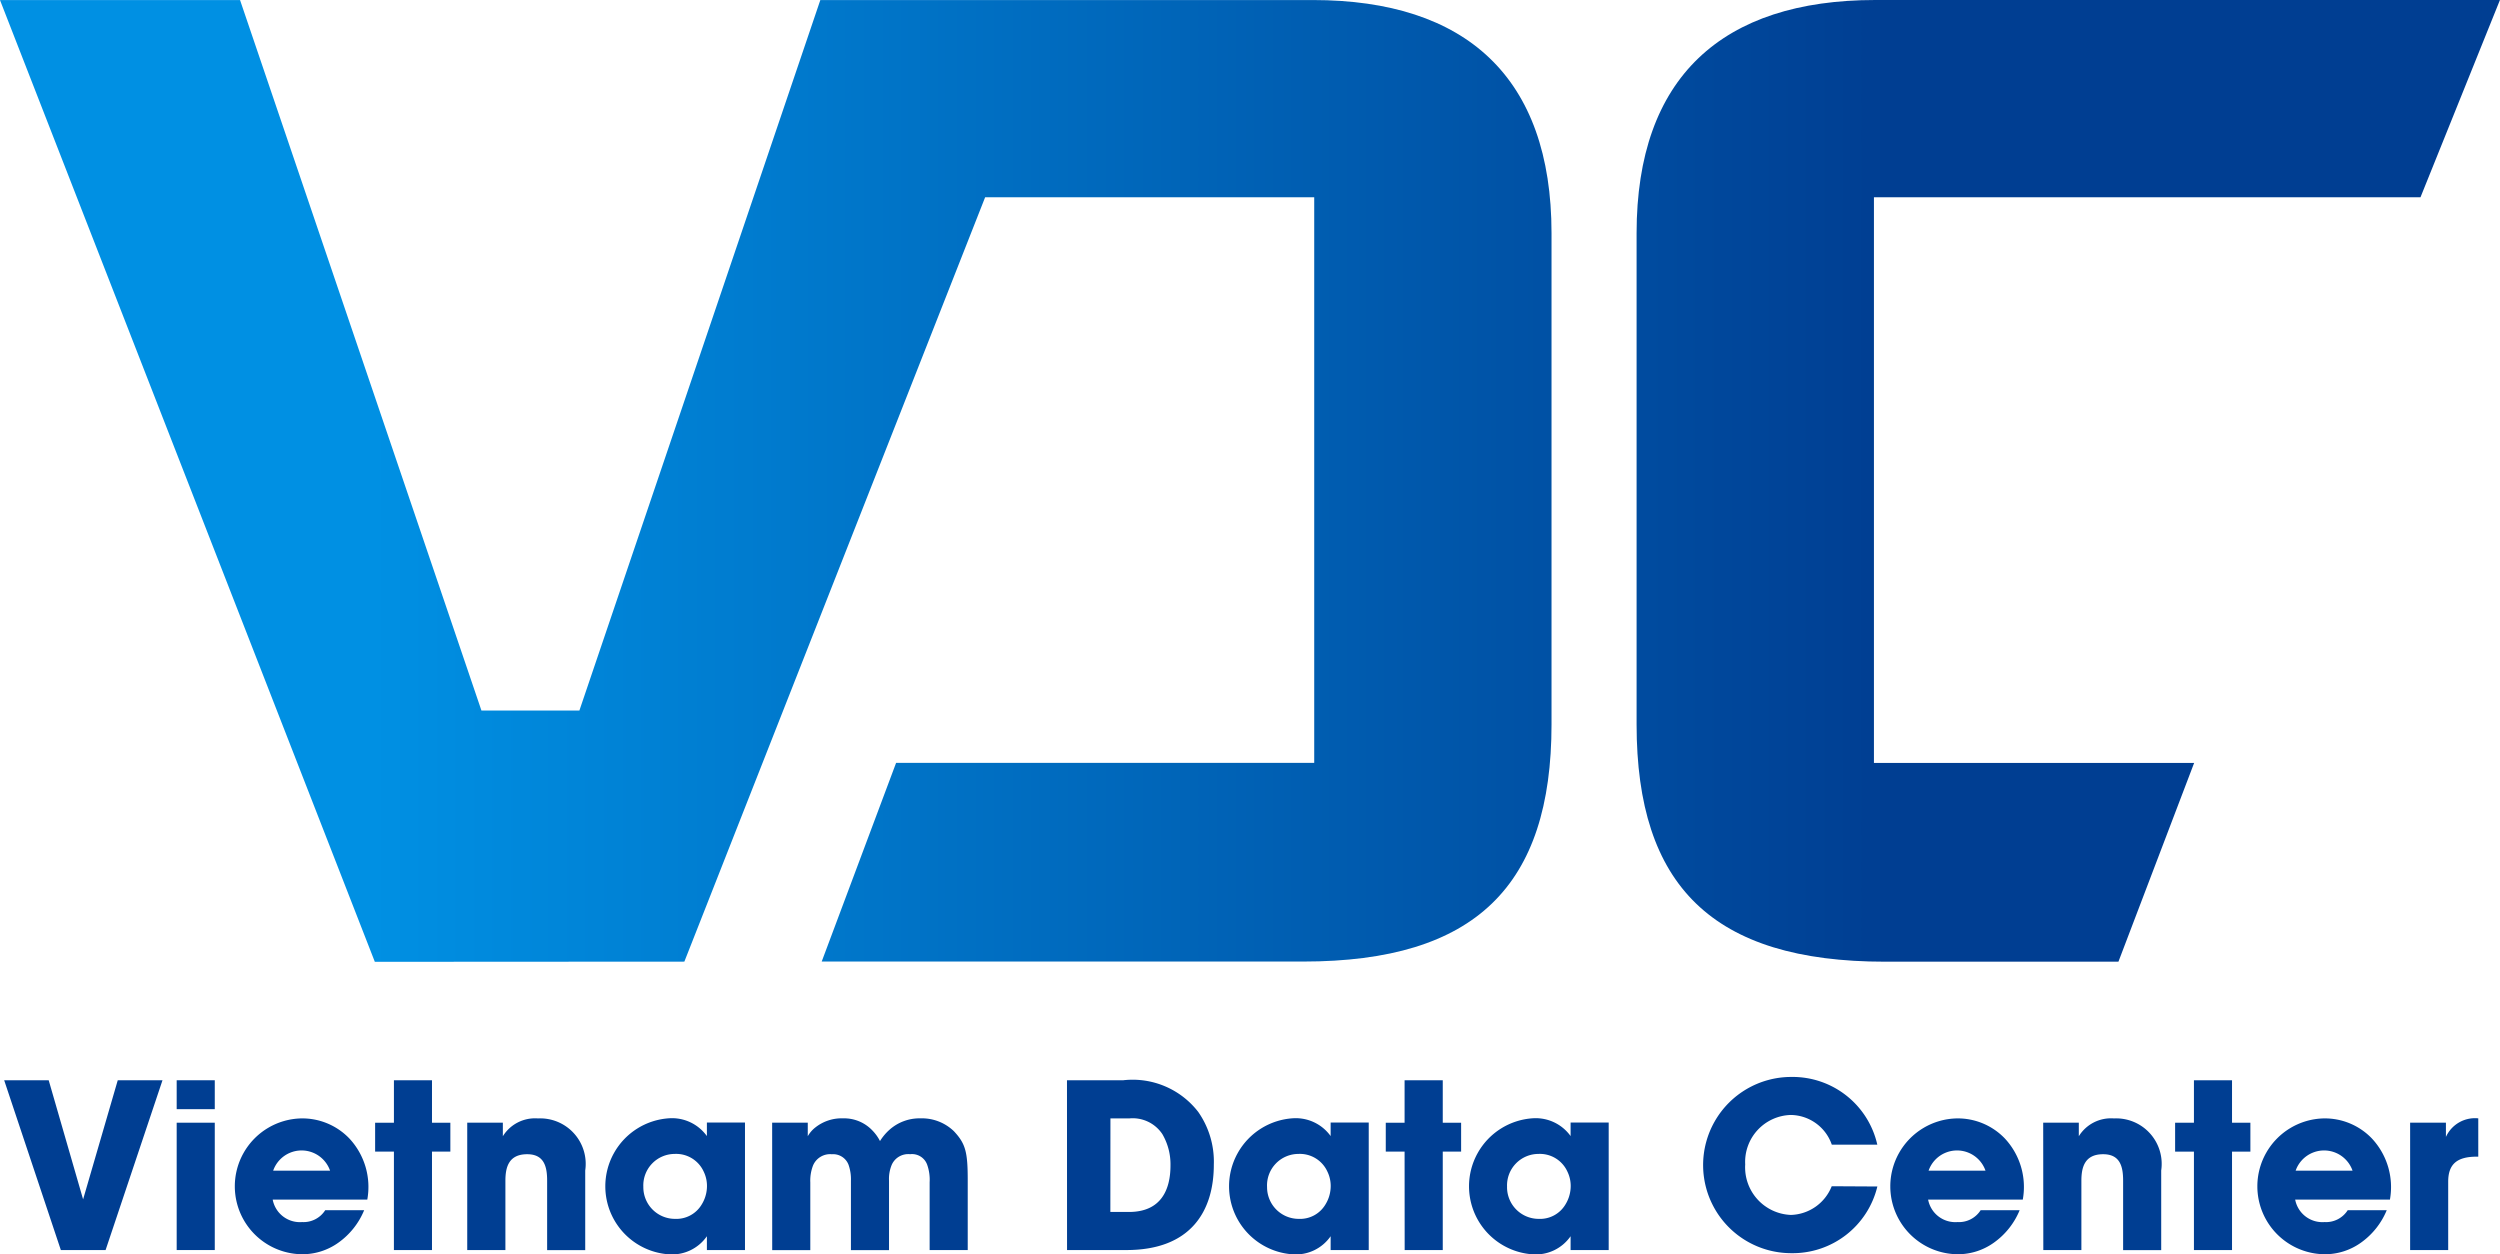 <svg xmlns="http://www.w3.org/2000/svg" xmlns:xlink="http://www.w3.org/1999/xlink" width="126.345" height="63.396" viewBox="0 0 126.345 63.396">
  <defs>
    <linearGradient id="linear-gradient" x1="-1.914" y1="0.5" x2="1.016" y2="0.5" gradientUnits="objectBoundingBox">
      <stop offset="0.154" stop-color="#0090e3"/>
      <stop offset="0.753" stop-color="#003e92"/>
    </linearGradient>
    <linearGradient id="linear-gradient-2" x1="-0.01" y1="0.5" x2="1.62" y2="0.5" xlink:href="#linear-gradient"/>
  </defs>
  <g id="Group_674" data-name="Group 674" transform="translate(-235.501 -78.498)">
    <g id="Group_672" data-name="Group 672" transform="translate(235.501 78.498)">
      <path id="Path_163" data-name="Path 163" d="M494.118,88.469v28.587H510.3L506.474,127.1h-11.8c-8.716,0-12.551-3.835-12.551-11.993V90.281c0-7.879,4.323-11.783,12.063-11.783h31.569l-4.016,9.971Z" transform="translate(-399.413 -78.498)" fill="url(#linear-gradient)"/>
      <path id="Path_164" data-name="Path 164" d="M285.287,88.469l-15.2,38.628-15.643.009L235.5,78.5h12.132l12.2,35.908h4.95L276.959,78.5h24.89c7.74,0,12.063,3.9,12.063,11.783V115.1c0,8.158-3.836,11.993-12.551,11.993H277.028l3.76-10.041h21.131V88.469Z" transform="translate(-235.501 -78.498)" fill="url(#linear-gradient-2)"/>
    </g>
    <g id="Group_673" data-name="Group 673" transform="translate(235.712 132.93)">
      <path id="Path_165" data-name="Path 165" d="M236.129,241.283h2.25l1.739,6.019,1.751-6.019h2.261l-2.876,8.582h-2.261Z" transform="translate(-236.129 -241.121)" fill="#003e92"/>
      <path id="Path_166" data-name="Path 166" d="M262.123,241.283h1.925v1.461h-1.925Zm0,2.145h1.925v6.436h-1.925Z" transform="translate(-253.405 -241.121)" fill="#003e92"/>
      <path id="Path_167" data-name="Path 167" d="M272.777,251.128a1.4,1.4,0,0,0,1.484,1.137,1.3,1.3,0,0,0,1.171-.6H277.4a3.77,3.77,0,0,1-1.31,1.646,3.129,3.129,0,0,1-1.832.58,3.433,3.433,0,0,1-.035-6.865,3.294,3.294,0,0,1,2.435,1.021,3.594,3.594,0,0,1,.9,3.084Zm2.9-1.461a1.523,1.523,0,0,0-2.876,0Z" transform="translate(-259.207 -244.936)" fill="#003e92"/>
      <path id="Path_168" data-name="Path 168" d="M292.976,244.89h-.95v-1.461h.95v-2.145H294.9v2.145h.928v1.461H294.9v4.975h-1.925Z" transform="translate(-273.279 -241.121)" fill="#003e92"/>
      <path id="Path_169" data-name="Path 169" d="M305.9,247.243h1.8v.684a1.911,1.911,0,0,1,1.774-.9,2.3,2.3,0,0,1,2.389,2.632v4.024h-1.925v-3.514c0-.707-.151-1.333-1.009-1.333-.951,0-1.1.684-1.1,1.345v3.5H305.9Z" transform="translate(-282.498 -244.936)" fill="#003e92"/>
      <path id="Path_170" data-name="Path 170" d="M333.765,253.68H331.84v-.7a2.143,2.143,0,0,1-1.9.916,3.445,3.445,0,0,1,0-6.877,2.172,2.172,0,0,1,1.9.9v-.684h1.925Zm-5.137-3.189a1.6,1.6,0,0,0,1.6,1.612,1.489,1.489,0,0,0,1.345-.719,1.778,1.778,0,0,0,.267-.824,1.656,1.656,0,0,0-.162-.846,1.528,1.528,0,0,0-1.461-.893,1.59,1.59,0,0,0-1.589,1.658Z" transform="translate(-296.326 -244.936)" fill="#003e92"/>
      <path id="Path_171" data-name="Path 171" d="M351.855,247.243h1.8v.684a1.513,1.513,0,0,1,.394-.452,2.139,2.139,0,0,1,1.4-.452,1.964,1.964,0,0,1,1.473.614,2.18,2.18,0,0,1,.383.534,2.618,2.618,0,0,1,.464-.557,2.282,2.282,0,0,1,1.577-.591,2.331,2.331,0,0,1,1.693.649c.6.638.7,1.067.7,2.493v3.514h-1.925v-3.422a2.275,2.275,0,0,0-.128-.9.812.812,0,0,0-.858-.522.912.912,0,0,0-.928.533,1.846,1.846,0,0,0-.139.8v3.514h-1.925v-3.5a2.21,2.21,0,0,0-.116-.8.831.831,0,0,0-.847-.545.936.936,0,0,0-.951.567,2.12,2.12,0,0,0-.139.858v3.422h-1.925Z" transform="translate(-313.043 -244.936)" fill="#003e92"/>
      <path id="Path_172" data-name="Path 172" d="M396.283,241.283h2.841a4.188,4.188,0,0,1,3.792,1.6,4.386,4.386,0,0,1,.788,2.667c0,2.343-1.159,4.314-4.418,4.314h-3Zm2.192,6.656h.939c1.635,0,2.1-1.136,2.1-2.354A3.021,3.021,0,0,0,401.1,244a1.8,1.8,0,0,0-1.67-.788h-.951Z" transform="translate(-342.571 -241.121)" fill="#003e92"/>
      <path id="Path_173" data-name="Path 173" d="M427.758,253.68h-1.925v-.7a2.143,2.143,0,0,1-1.9.916,3.445,3.445,0,0,1,0-6.877,2.173,2.173,0,0,1,1.9.9v-.684h1.925Zm-5.138-3.189a1.6,1.6,0,0,0,1.6,1.612,1.488,1.488,0,0,0,1.345-.719,1.767,1.767,0,0,0,.267-.824,1.657,1.657,0,0,0-.163-.846,1.528,1.528,0,0,0-1.461-.893,1.59,1.59,0,0,0-1.589,1.658Z" transform="translate(-358.796 -244.936)" fill="#003e92"/>
      <path id="Path_174" data-name="Path 174" d="M445.271,244.89h-.951v-1.461h.951v-2.145H447.2v2.145h.928v1.461H447.2v4.975h-1.925Z" transform="translate(-374.497 -241.121)" fill="#003e92"/>
      <path id="Path_175" data-name="Path 175" d="M463.916,253.68h-1.925v-.7a2.144,2.144,0,0,1-1.9.916,3.445,3.445,0,0,1,0-6.877,2.173,2.173,0,0,1,1.9.9v-.684h1.925Zm-5.137-3.189a1.6,1.6,0,0,0,1.6,1.612,1.49,1.49,0,0,0,1.346-.719,1.778,1.778,0,0,0,.267-.824,1.652,1.652,0,0,0-.163-.846,1.527,1.527,0,0,0-1.461-.893,1.59,1.59,0,0,0-1.588,1.658Z" transform="translate(-382.827 -244.936)" fill="#003e92"/>
      <path id="Path_176" data-name="Path 176" d="M500.841,246.33A4.4,4.4,0,0,1,496.5,249.7a4.453,4.453,0,1,1-.023-8.906,4.388,4.388,0,0,1,4.361,3.421h-2.3a2.224,2.224,0,0,0-2.076-1.5,2.374,2.374,0,0,0-2.3,2.5,2.407,2.407,0,0,0,2.307,2.552,2.289,2.289,0,0,0,2.065-1.45Z" transform="translate(-406.174 -240.799)" fill="#003e92"/>
      <path id="Path_177" data-name="Path 177" d="M522.232,251.128a1.4,1.4,0,0,0,1.484,1.137,1.3,1.3,0,0,0,1.171-.6h1.971a3.767,3.767,0,0,1-1.31,1.646,3.126,3.126,0,0,1-1.832.58,3.433,3.433,0,0,1-.035-6.865,3.294,3.294,0,0,1,2.435,1.021,3.592,3.592,0,0,1,.9,3.084Zm2.9-1.461a1.523,1.523,0,0,0-2.876,0Z" transform="translate(-425 -244.936)" fill="#003e92"/>
      <path id="Path_178" data-name="Path 178" d="M543.387,247.243h1.8v.684a1.912,1.912,0,0,1,1.775-.9,2.3,2.3,0,0,1,2.389,2.632v4.024h-1.925v-3.514c0-.707-.151-1.333-1.009-1.333-.951,0-1.1.684-1.1,1.345v3.5h-1.924Z" transform="translate(-440.339 -244.936)" fill="#003e92"/>
      <path id="Path_179" data-name="Path 179" d="M564.217,244.89h-.951v-1.461h.951v-2.145h1.925v2.145h.928v1.461h-.928v4.975h-1.925Z" transform="translate(-453.551 -241.121)" fill="#003e92"/>
      <path id="Path_180" data-name="Path 180" d="M577.543,251.128a1.4,1.4,0,0,0,1.484,1.137,1.3,1.3,0,0,0,1.172-.6h1.972a3.774,3.774,0,0,1-1.311,1.646,3.128,3.128,0,0,1-1.833.58,3.433,3.433,0,0,1-.035-6.865,3.293,3.293,0,0,1,2.435,1.021,3.6,3.6,0,0,1,.905,3.084Zm2.9-1.461a1.523,1.523,0,0,0-2.876,0Z" transform="translate(-461.761 -244.936)" fill="#003e92"/>
      <path id="Path_181" data-name="Path 181" d="M598.68,247.243h1.809v.719a1.615,1.615,0,0,1,1.635-.939v1.936h-.07c-.985,0-1.45.359-1.45,1.264v3.456H598.68Z" transform="translate(-477.088 -244.936)" fill="#003e92"/>
    </g>
  </g>
</svg>
